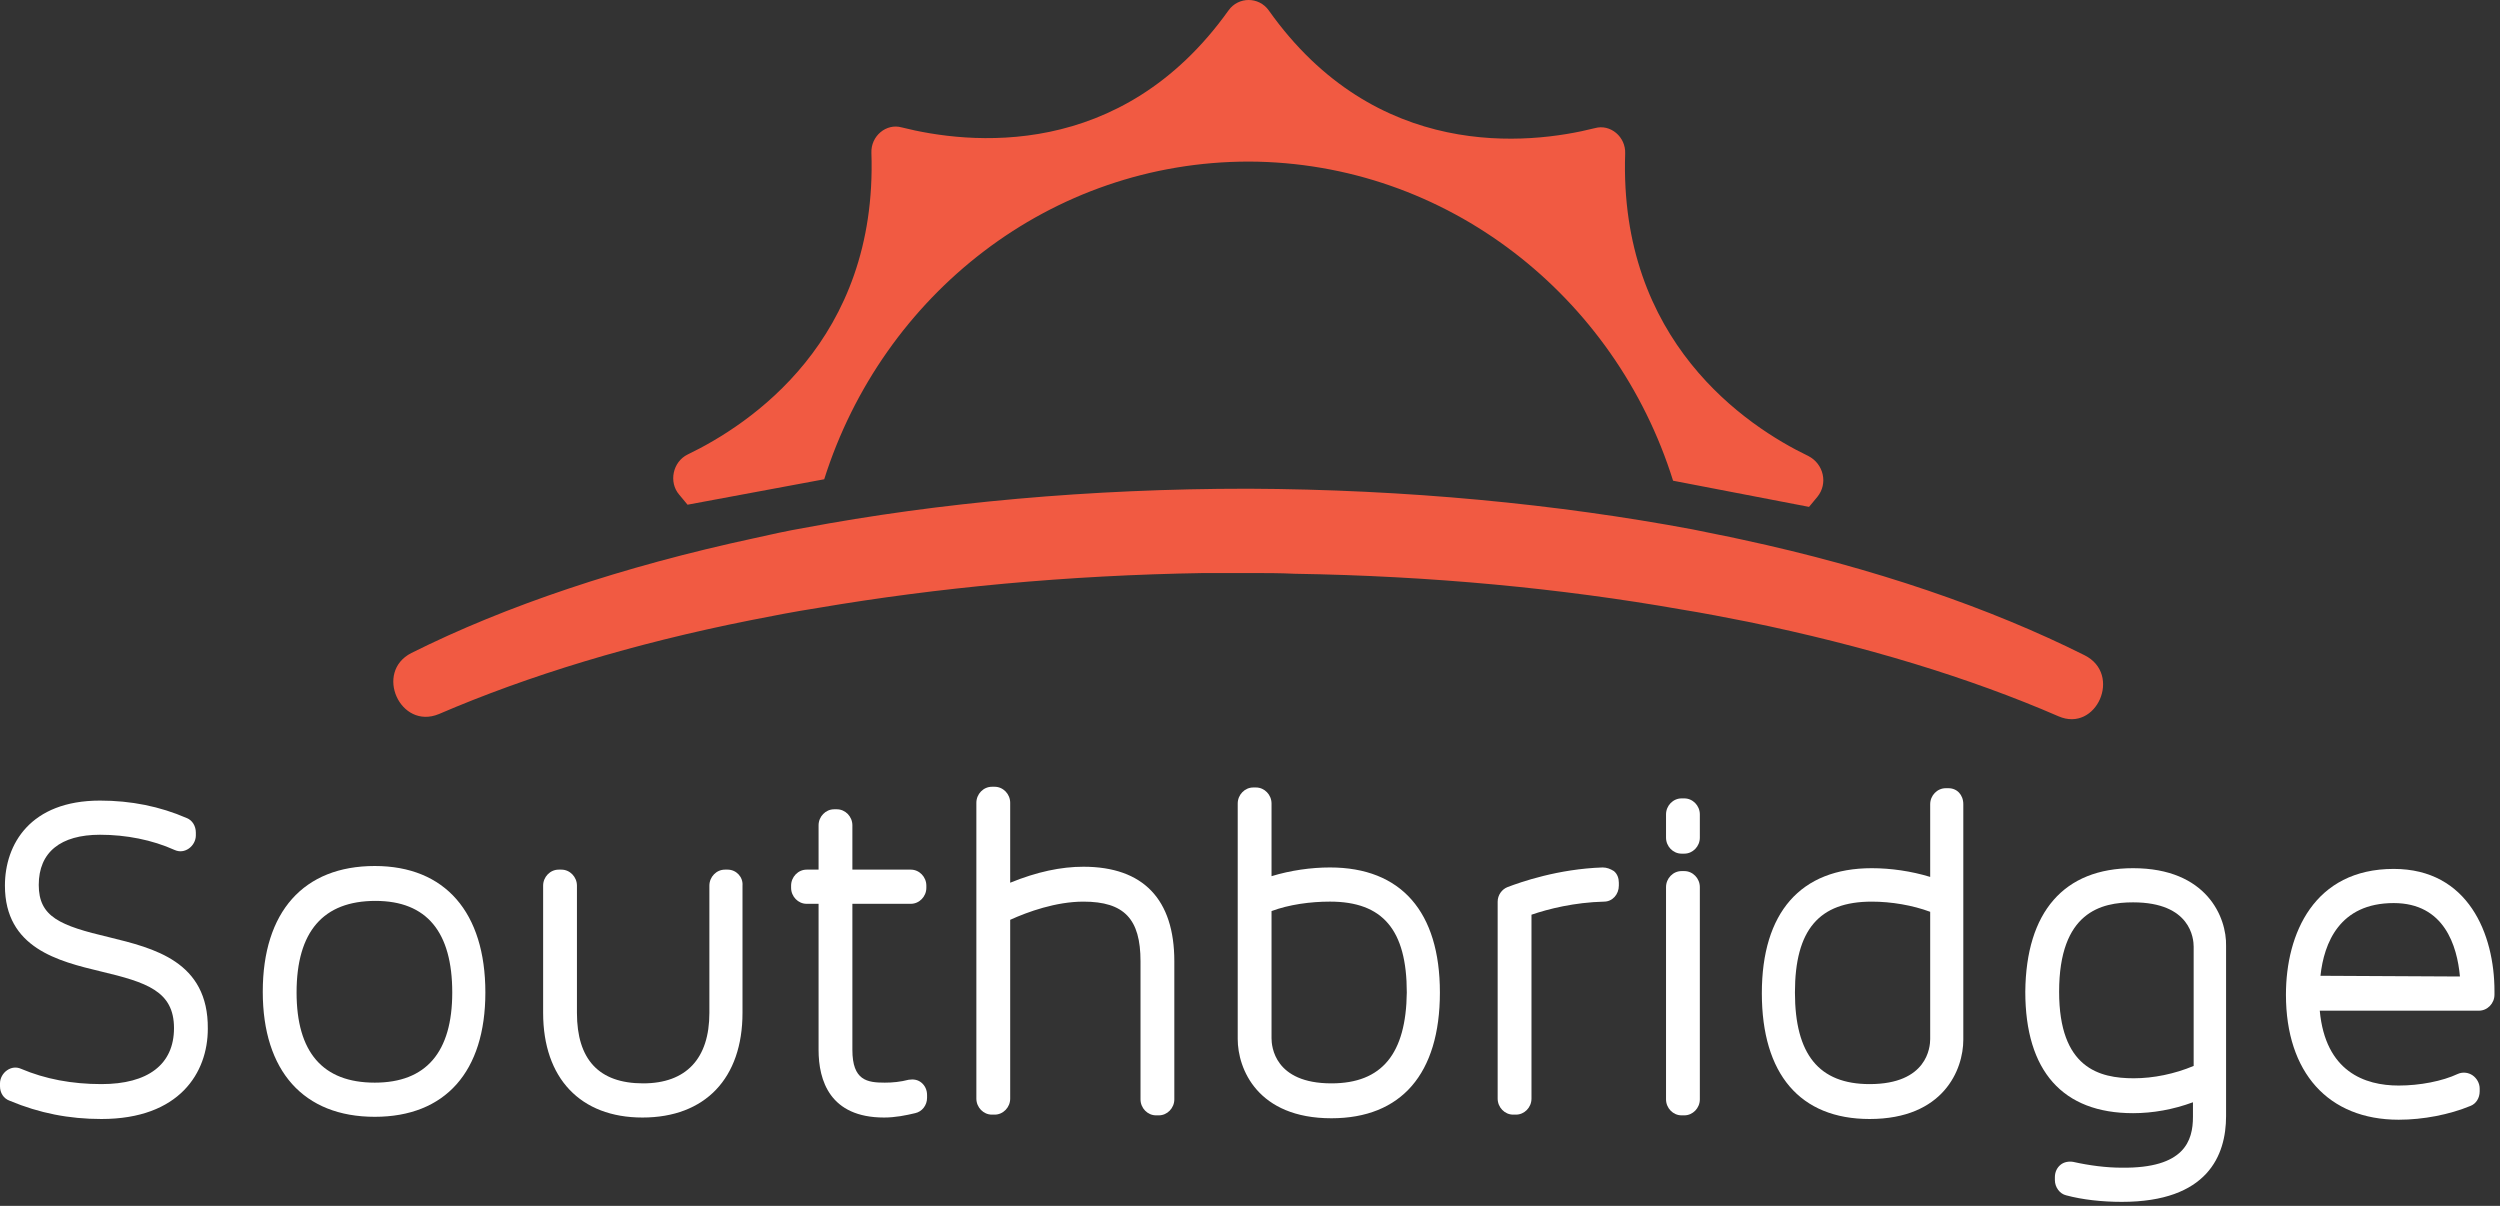 <?xml version="1.0" encoding="UTF-8"?> <svg xmlns="http://www.w3.org/2000/svg" width="170" height="82" viewBox="0 0 170 82" fill="none"><rect x="0" y="0" width="170" height="82" fill="#333333" stroke="none"/><path d="M7.425 63.733C4.072 62.942 2.635 62.349 2.635 60.174C2.635 57.949 4.12 56.763 6.802 56.763C8.575 56.763 10.347 57.109 11.88 57.801C12.215 57.949 12.55 57.9 12.838 57.702C13.125 57.504 13.317 57.158 13.317 56.812V56.615C13.317 56.17 13.078 55.774 12.694 55.626C10.874 54.835 8.91 54.44 6.802 54.44C2.06 54.44 0.335 57.406 0.335 60.223C0.335 64.475 3.976 65.364 6.85 66.056C9.964 66.798 11.832 67.391 11.832 69.912C11.832 72.384 10.06 73.719 6.898 73.719C4.886 73.719 3.066 73.373 1.437 72.681C1.102 72.532 0.766 72.582 0.479 72.78C0.192 72.977 0 73.323 0 73.669V73.867C0 74.312 0.24 74.707 0.671 74.856C2.683 75.696 4.694 76.092 6.898 76.092C12.215 76.092 14.131 72.928 14.131 69.962C14.179 65.364 10.443 64.475 7.425 63.733Z" fill="white"></path><path d="M25.484 58.888C20.646 58.888 17.868 62.002 17.868 67.44C17.868 72.829 20.646 75.943 25.484 75.943C30.274 75.943 33.005 72.878 33.005 67.49C33.005 62.052 30.274 58.888 25.484 58.888ZM25.484 73.62C21.939 73.62 20.167 71.543 20.167 67.49C20.167 63.337 21.987 61.261 25.532 61.261C29.029 61.261 30.753 63.387 30.753 67.49C30.753 71.543 28.981 73.62 25.484 73.62Z" fill="white"></path><path d="M49.484 59.135H49.292C48.717 59.135 48.238 59.63 48.238 60.223V68.874C48.238 71.988 46.657 73.669 43.735 73.669C40.717 73.669 39.232 72.038 39.232 68.874V60.223C39.232 59.63 38.753 59.135 38.179 59.135H37.987C37.412 59.135 36.933 59.63 36.933 60.223V68.874C36.933 73.323 39.472 75.992 43.687 75.992C47.951 75.992 50.49 73.323 50.49 68.874V60.223C50.538 59.63 50.059 59.135 49.484 59.135Z" fill="white"></path><path d="M61.795 73.422C61.22 73.57 60.693 73.62 60.166 73.62C58.968 73.62 57.962 73.471 57.962 71.395V61.459H61.938C62.513 61.459 62.992 60.964 62.992 60.371V60.223C62.992 59.63 62.513 59.135 61.938 59.135H57.962V56.12C57.962 55.527 57.483 55.032 56.909 55.032H56.717C56.142 55.032 55.663 55.527 55.663 56.12V59.135H54.849C54.274 59.135 53.795 59.63 53.795 60.223V60.371C53.795 60.964 54.274 61.459 54.849 61.459H55.663V71.395C55.663 73.471 56.43 75.992 60.118 75.992C60.885 75.992 61.603 75.844 62.226 75.696C62.705 75.597 63.04 75.152 63.04 74.658V74.46C63.04 74.114 62.896 73.817 62.657 73.62C62.417 73.422 62.13 73.372 61.795 73.422Z" fill="white"></path><path d="M73.674 58.938C72.142 58.938 70.513 59.284 68.693 60.025V54.588C68.693 53.994 68.214 53.5 67.639 53.5H67.447C66.872 53.5 66.393 53.994 66.393 54.588V74.707C66.393 75.3 66.872 75.795 67.447 75.795H67.639C68.214 75.795 68.693 75.3 68.693 74.707V62.547C69.89 62.003 71.806 61.311 73.674 61.311C76.453 61.311 77.555 62.497 77.555 65.364V74.757C77.555 75.35 78.034 75.844 78.609 75.844H78.8C79.375 75.844 79.854 75.35 79.854 74.757V65.364C79.854 61.162 77.746 58.938 73.674 58.938Z" fill="white"></path><path d="M90.44 58.987C89.147 58.987 87.758 59.185 86.464 59.58V54.637C86.464 54.044 85.985 53.549 85.41 53.549H85.219C84.644 53.549 84.165 54.044 84.165 54.637V70.654C84.165 72.68 85.506 76.042 90.536 76.042C95.278 76.042 97.913 73.026 97.913 67.49C97.913 62.003 95.278 58.987 90.44 58.987ZM90.536 73.669C86.656 73.669 86.464 71.148 86.464 70.604V61.953C87.662 61.508 89.099 61.31 90.44 61.31C94.033 61.31 95.662 63.238 95.662 67.49C95.614 71.642 93.985 73.669 90.536 73.669Z" fill="white"></path><path d="M108.979 58.987C105.961 59.086 103.422 59.976 102.512 60.322C102.129 60.47 101.841 60.866 101.841 61.311V74.707C101.841 75.301 102.32 75.795 102.895 75.795H103.087C103.662 75.795 104.141 75.301 104.141 74.707V62.2C105.29 61.805 107.063 61.36 109.075 61.311C109.649 61.311 110.081 60.816 110.081 60.223V60.025C110.081 59.729 109.985 59.432 109.745 59.234C109.506 59.086 109.266 58.987 108.979 58.987Z" fill="white"></path><path d="M114.536 59.234H114.344C113.769 59.234 113.29 59.729 113.29 60.322V74.757C113.29 75.35 113.769 75.844 114.344 75.844H114.536C115.11 75.844 115.589 75.35 115.589 74.757V60.322C115.589 59.729 115.11 59.234 114.536 59.234Z" fill="white"></path><path d="M114.536 54.291H114.344C113.769 54.291 113.29 54.785 113.29 55.379V56.96C113.29 57.554 113.769 58.048 114.344 58.048H114.536C115.11 58.048 115.589 57.554 115.589 56.96V55.379C115.589 54.785 115.11 54.291 114.536 54.291Z" fill="white"></path><path d="M132.499 53.599H132.307C131.732 53.599 131.253 54.093 131.253 54.687V59.63C129.96 59.235 128.571 59.037 127.278 59.037C122.439 59.037 119.805 62.052 119.805 67.54C119.805 73.027 122.391 76.092 127.134 76.092C132.164 76.092 133.505 72.73 133.505 70.703V54.687C133.505 54.044 133.074 53.599 132.499 53.599ZM127.134 73.719C123.685 73.719 122.056 71.692 122.056 67.49C122.056 63.239 123.685 61.311 127.278 61.311C128.619 61.311 130.056 61.558 131.253 62.003V70.654C131.253 71.198 131.062 73.719 127.134 73.719Z" fill="white"></path><path d="M145.05 59.037C140.355 59.037 137.768 62.003 137.72 67.44C137.72 72.829 140.259 75.696 145.05 75.696C146.391 75.696 147.78 75.449 149.121 74.954V75.943C149.121 77.575 148.546 79.453 144.283 79.403C143.229 79.403 142.08 79.255 140.978 79.008C140.69 78.959 140.355 79.008 140.116 79.206C139.876 79.403 139.732 79.7 139.732 80.046V80.244C139.732 80.738 140.068 81.183 140.499 81.282C141.601 81.579 142.942 81.727 144.283 81.727C150.127 81.727 151.373 78.563 151.373 75.894V64.326C151.421 62.398 150.079 59.037 145.05 59.037ZM145.05 61.36C148.978 61.36 149.169 63.832 149.169 64.376V72.483C147.876 73.026 146.439 73.323 145.097 73.323C142.75 73.323 140.02 72.631 140.02 67.44C140.02 62.003 142.894 61.36 145.05 61.36Z" fill="white"></path><path d="M162.773 59.086C157.36 59.086 155.444 63.486 155.444 67.638C155.444 72.927 158.319 76.141 163.109 76.141C164.785 76.141 166.558 75.795 167.995 75.201C168.378 75.053 168.618 74.658 168.618 74.213V74.015C168.618 73.669 168.426 73.323 168.139 73.125C167.851 72.927 167.468 72.878 167.133 73.026C166.079 73.521 164.546 73.817 163.109 73.817C160.809 73.817 158.127 72.878 157.744 68.726H168.57C169.145 68.726 169.624 68.231 169.624 67.638V67.391C169.624 63.535 167.851 59.086 162.773 59.086ZM157.792 66.353C158.031 64.128 159.085 61.409 162.773 61.409C166.222 61.409 167.085 64.326 167.276 66.402L157.792 66.353Z" fill="white"></path><path d="M123.589 33.776C123.397 34.023 123.206 34.221 123.014 34.468L113.769 32.688C109.841 20.132 98.392 11.036 84.931 10.987C71.423 10.987 60.022 20.033 56.046 32.59L46.753 34.32C46.561 34.072 46.37 33.875 46.178 33.628C45.46 32.787 45.747 31.403 46.753 30.909C50.968 28.882 59.687 23.148 59.256 10.393C59.208 9.257 60.262 8.367 61.316 8.663C65.818 9.8 76.213 10.987 83.542 0.704C84.213 -0.235 85.602 -0.235 86.273 0.704C93.554 10.987 103.949 9.85 108.452 8.713C109.506 8.416 110.559 9.306 110.512 10.443C110.08 23.197 118.751 28.981 122.966 31.008C124.02 31.551 124.308 32.886 123.589 33.776Z" fill="#F15A42"></path><path d="M141.744 44.553C135.325 41.34 127.421 38.621 118.463 36.693C117.362 36.446 116.26 36.248 115.11 36.001C105.865 34.27 95.662 33.282 84.884 33.232C74.106 33.232 63.854 34.172 54.657 35.902C53.507 36.1 52.406 36.347 51.304 36.594C42.346 38.522 34.394 41.191 27.975 44.404C25.436 45.69 27.209 49.645 29.843 48.557C35.927 45.937 43.065 43.762 51.016 42.18C52.501 41.883 54.034 41.587 55.615 41.34C63.758 39.956 72.573 39.115 81.866 38.967C82.872 38.967 83.926 38.967 84.979 38.967C86.033 38.967 87.039 38.967 88.045 39.016C97.338 39.164 106.152 40.005 114.296 41.438C115.829 41.686 117.362 41.982 118.847 42.279C126.799 43.91 133.936 46.085 139.972 48.705C142.559 49.842 144.331 45.838 141.744 44.553Z" fill="#F15A42"></path></svg> 